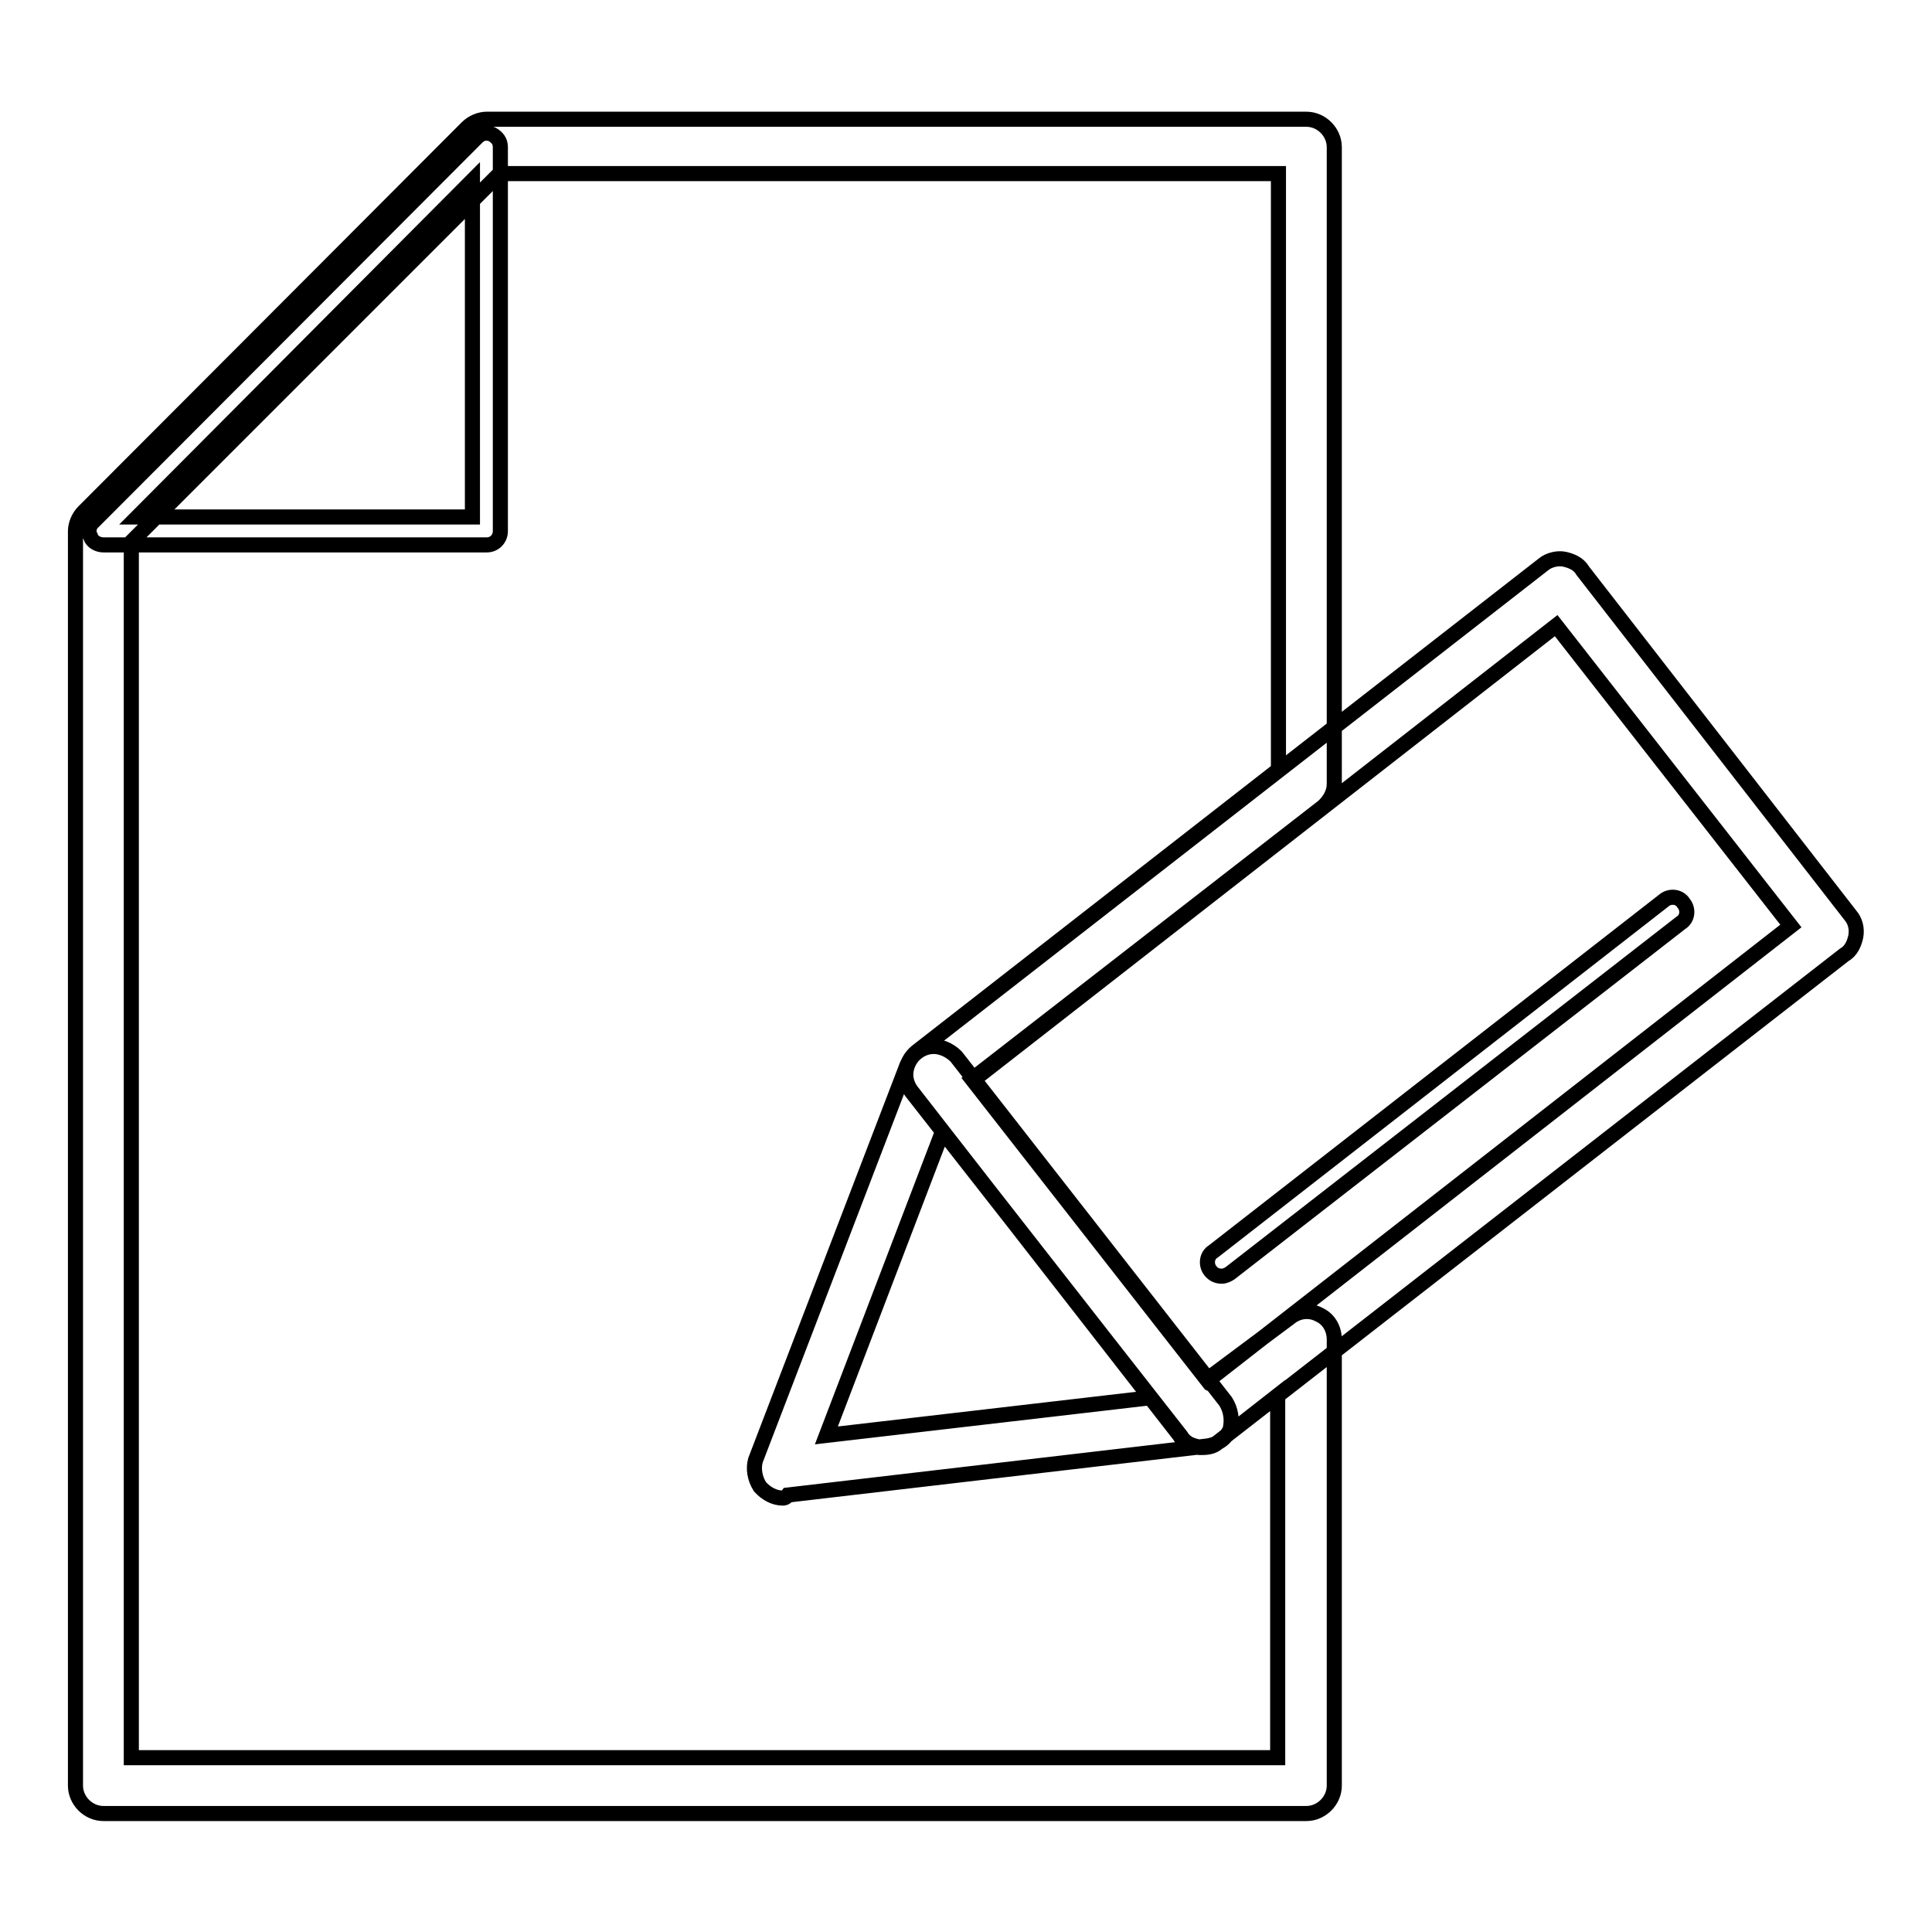 <?xml version="1.0" encoding="utf-8"?>
<!-- Svg Vector Icons : http://www.onlinewebfonts.com/icon -->
<!DOCTYPE svg PUBLIC "-//W3C//DTD SVG 1.1//EN" "http://www.w3.org/Graphics/SVG/1.1/DTD/svg11.dtd">
<svg version="1.1" xmlns="http://www.w3.org/2000/svg" xmlns:xlink="http://www.w3.org/1999/xlink" x="0px" y="0px" viewBox="0 0 256 256" enable-background="new 0 0 256 256" xml:space="preserve">
<g> <path stroke-width="2" fill-opacity="0" stroke="#000000"  d="M64.5,72.2H13.7c-0.7,0-1.5-0.4-1.7-1.1c-0.4-0.7-0.2-1.5,0.4-2l50.8-50.9c0.6-0.6,1.3-0.7,2-0.4 c0.7,0.4,1.1,0.9,1.1,1.7v50.9C66.3,71.3,65.6,72.2,64.5,72.2z M18.2,68.5h44.4V23.9L18.2,68.5z M173.1,240.3H13.7 c-2,0-3.7-1.7-3.7-3.7V70.4c0-0.9,0.4-1.9,1.1-2.6l50.8-50.9c0.7-0.7,1.7-1.1,2.6-1.1h108.6c2,0,3.7,1.7,3.7,3.7v84.4 c0,1.1-0.6,2.2-1.5,3l-46.5,36.1l31.1,39.8l11-8.2c1.1-0.9,2.6-1.1,3.9-0.4c1.3,0.6,2,1.9,2,3.3v59.1 C176.8,238.6,175.1,240.3,173.1,240.3L173.1,240.3z M17.4,232.9h151.9v-48l-7.8,6.1c-0.7,0.6-1.7,0.9-2.8,0.7 c-0.9-0.2-1.9-0.6-2.4-1.5l-35.5-45.6c-1.3-1.7-0.9-3.9,0.6-5.2l48-37.4v-79H66.2L17.4,71.8V232.9z M159.3,191.8h-0.4 c-0.9-0.2-1.9-0.6-2.4-1.5l-35.7-45.6c-1.3-1.7-0.9-3.9,0.6-5.2l83.1-64.7c0.7-0.6,1.9-0.9,2.8-0.7c0.9,0.2,1.9,0.6,2.4,1.5 l35.5,45.7c0.6,0.7,0.9,1.7,0.7,2.8c-0.2,0.9-0.6,1.9-1.5,2.4L161.5,191C161,191.6,160.2,191.8,159.3,191.8z M129,143.1l31.1,39.8 l77.2-60.2l-31.1-39.8L129,143.1z M161.9,169.1c-0.6,0-1.1-0.2-1.5-0.7c-0.6-0.7-0.6-2,0.4-2.6l59.7-46.5c0.7-0.6,2-0.6,2.6,0.4 c0.6,0.7,0.6,2-0.4,2.6L163,168.7C162.7,168.9,162.3,169.1,161.9,169.1L161.9,169.1z M103.7,198.5c-1.1,0-2.2-0.6-3-1.5 c-0.7-1.1-0.9-2.4-0.6-3.5l20.1-52.4c0.6-1.3,1.7-2.2,3-2.4c1.3-0.2,2.6,0.4,3.5,1.3l35.7,45.7c0.7,1.1,0.9,2.4,0.6,3.7 c-0.6,1.3-1.7,2-3,2.2l-55.6,6.5C104.1,198.5,103.9,198.5,103.7,198.5z M124.9,149.9l-15.4,40.3l43-5L124.9,149.9z"/></g>
</svg>